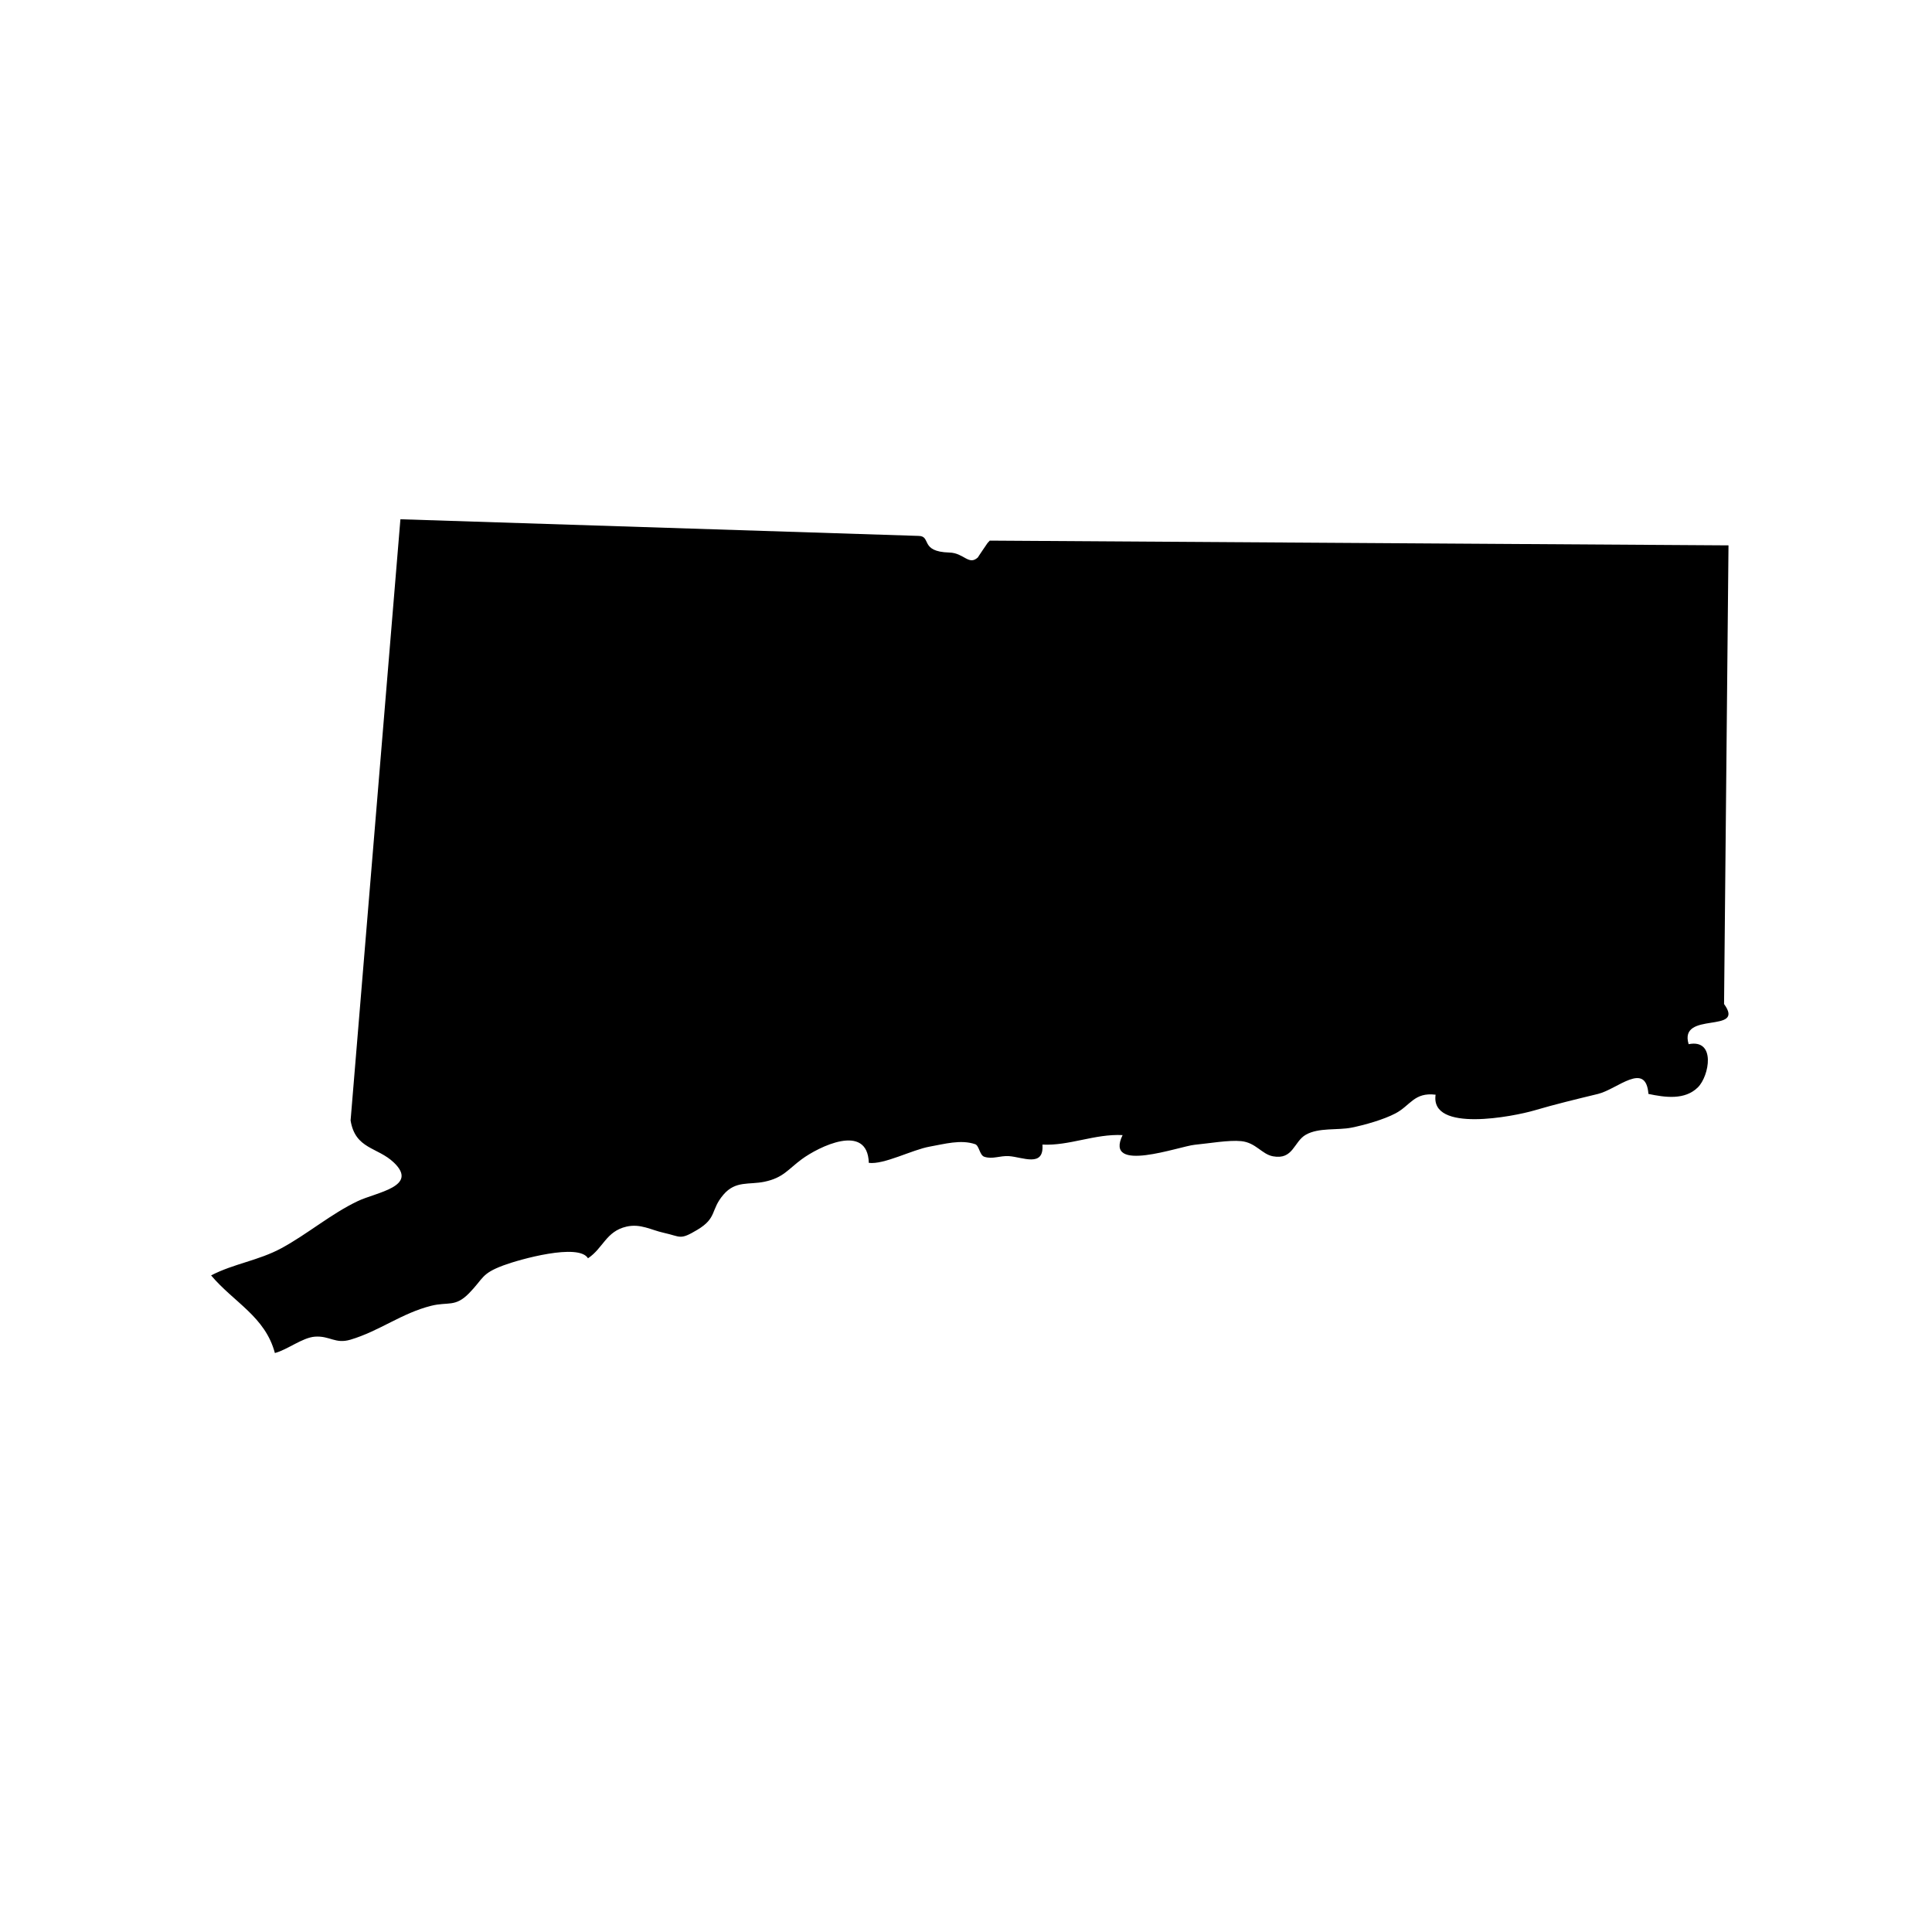 <?xml version="1.0" encoding="UTF-8"?>
<!-- Uploaded to: SVG Repo, www.svgrepo.com, Generator: SVG Repo Mixer Tools -->
<svg fill="#000000" width="800px" height="800px" version="1.1" viewBox="144 144 512 512" xmlns="http://www.w3.org/2000/svg">
 <path d="m406.3 287.27 195.77 1.258-1.176 121.55c5.844 8.02-12.113 1.691-9.383 10.641 7.297-1.449 5.465 8.438 2.453 11.43-3.449 3.426-8.652 2.691-13.113 1.75-0.676-8.793-8.258-1.234-13.348 0-5.965 1.445-11.391 2.754-16.859 4.363-5.438 1.602-27.699 6-26.191-4.156-5.68-0.695-6.648 2.84-10.609 4.938-3.148 1.668-8.262 3.109-11.684 3.793-3.656 0.734-8.664-0.074-12.098 1.875-3.219 1.828-3.324 6.731-8.727 5.715-2.949-0.555-4.516-3.613-8.375-4.012-3.316-0.344-8.613 0.609-12.312 0.957-4.062 0.383-24.164 7.793-19.145-2.562-7.402-0.363-14.125 2.883-21.25 2.519 0.488 6.172-5.305 3.281-8.887 3.055-2.402-0.152-4.316 0.898-6.516 0.168-1.254-0.418-1.344-2.961-2.422-3.332-3.809-1.301-8.121-0.051-12.031 0.641-4.676 0.828-12.098 4.82-16.152 4.309-0.324-10.766-13.348-4.227-17.785-0.957-3.633 2.676-4.871 4.906-9.848 5.953-4.109 0.867-7.664-0.344-10.891 3.43-3.492 4.09-1.598 6.141-6.926 9.32-4.715 2.816-4.316 1.789-8.906 0.785-3.32-0.727-6.121-2.492-9.875-1.633-5.414 1.246-6.176 5.738-10.188 8.387-2.453-4.098-18.141 0.289-22.43 1.891-5.941 2.215-5.199 3.414-9.117 7.402-3.656 3.719-5.523 2.188-9.969 3.289-7.844 1.953-13.723 6.695-21.426 8.988-4.047 1.203-5.477-1.082-9.43-0.797-3.301 0.238-7.371 3.512-10.605 4.336-2.57-9.637-10.801-13.355-16.906-20.57 5.996-3.117 12.594-3.93 18.656-7.219 6.953-3.769 13.121-9.098 20.234-12.48 4.887-2.324 16.211-3.836 9.551-10.203-4.348-4.16-10.23-3.508-11.473-11.164l13.203-159.32 137.29 4.41c3.527 0.02 0.238 4.195 8.188 4.41 3.91 0.105 5.133 3.566 7.594 1.258-0.188 0.176 2.539-3.805 2.519-3.773"/>
</svg>